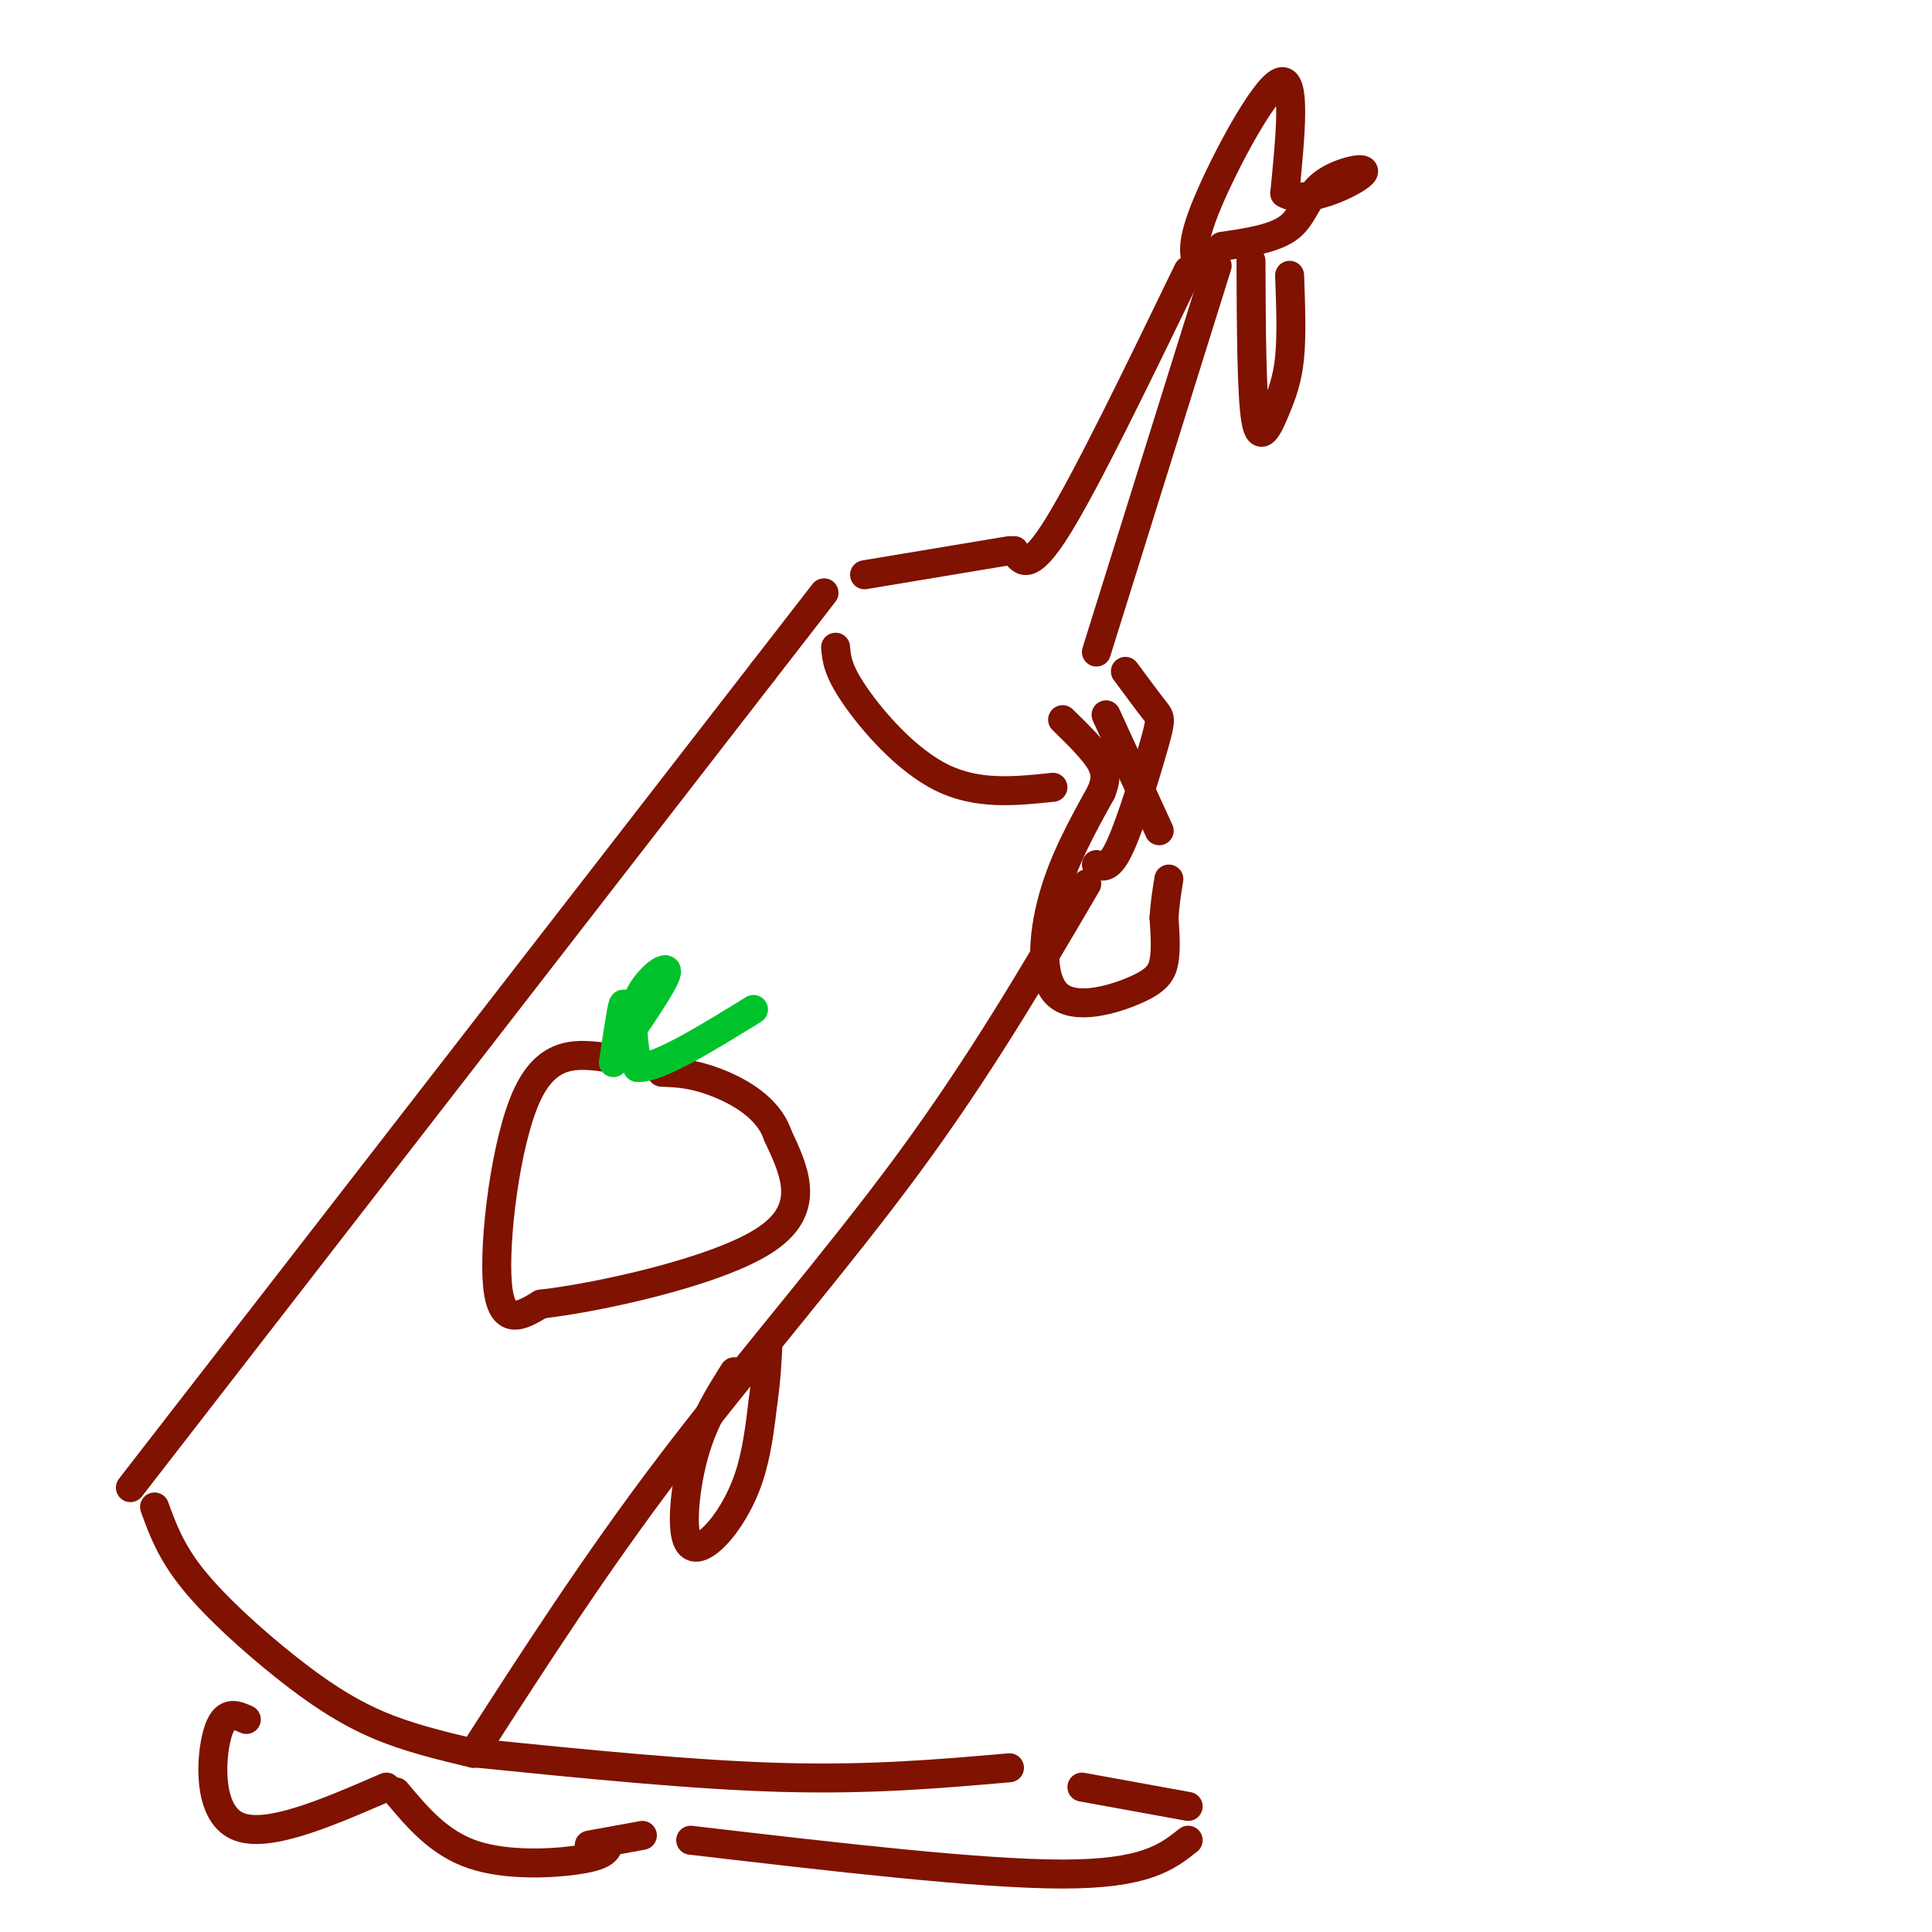 <svg viewBox='0 0 400 400' version='1.1' xmlns='http://www.w3.org/2000/svg' xmlns:xlink='http://www.w3.org/1999/xlink'><g fill='none' stroke='#7F1201' stroke-width='6' stroke-linecap='round' stroke-linejoin='round'><path d='M32,312c1.679,4.625 3.357,9.250 8,15c4.643,5.750 12.250,12.625 19,18c6.750,5.375 12.643,9.250 19,12c6.357,2.750 13.179,4.375 20,6'/><path d='M98,363c12.689,-19.733 25.378,-39.467 41,-60c15.622,-20.533 34.178,-41.867 49,-62c14.822,-20.133 25.911,-39.067 37,-58'/><path d='M27,308c0.000,0.000 131.000,-169.000 131,-169'/><path d='M158,139c21.833,-28.167 10.917,-14.083 0,0'/><path d='M227,179c1.357,0.524 2.714,1.048 5,-4c2.286,-5.048 5.500,-15.667 7,-21c1.500,-5.333 1.286,-5.381 0,-7c-1.286,-1.619 -3.643,-4.810 -6,-8'/><path d='M227,135c0.000,0.000 25.000,-80.000 25,-80'/><path d='M246,56c-10.500,21.667 -21.000,43.333 -27,53c-6.000,9.667 -7.500,7.333 -9,5'/><path d='M209,114c0.000,0.000 -30.000,5.000 -30,5'/><path d='M173,134c0.200,2.378 0.400,4.756 4,10c3.600,5.244 10.600,13.356 18,17c7.400,3.644 15.200,2.822 23,2'/><path d='M248,55c-0.800,-2.200 -1.600,-4.400 2,-13c3.600,-8.600 11.600,-23.600 15,-25c3.400,-1.400 2.200,10.800 1,23'/><path d='M266,40c4.196,2.662 14.187,-2.183 16,-4c1.813,-1.817 -4.550,-0.604 -8,2c-3.450,2.604 -3.986,6.601 -7,9c-3.014,2.399 -8.507,3.199 -14,4'/><path d='M259,54c0.060,13.946 0.119,27.893 1,33c0.881,5.107 2.583,1.375 4,-2c1.417,-3.375 2.548,-6.393 3,-11c0.452,-4.607 0.226,-10.804 0,-17'/><path d='M220,149c3.333,3.250 6.667,6.500 8,9c1.333,2.500 0.667,4.250 0,6'/><path d='M228,164c-3.903,7.037 -7.805,14.073 -10,22c-2.195,7.927 -2.681,16.743 1,20c3.681,3.257 11.530,0.954 16,-1c4.470,-1.954 5.563,-3.558 6,-6c0.437,-2.442 0.219,-5.721 0,-9'/><path d='M241,190c0.167,-2.833 0.583,-5.417 1,-8'/><path d='M240,172c0.000,0.000 -11.000,-24.000 -11,-24'/><path d='M152,284c-3.024,4.794 -6.048,9.589 -8,16c-1.952,6.411 -2.833,14.440 -2,18c0.833,3.560 3.378,2.651 6,0c2.622,-2.651 5.321,-7.043 7,-12c1.679,-4.957 2.340,-10.478 3,-16'/><path d='M158,290c0.667,-4.667 0.833,-8.333 1,-12'/><path d='M99,363c22.333,2.250 44.667,4.500 63,5c18.333,0.500 32.667,-0.750 47,-2'/><path d='M224,370c0.000,0.000 22.000,4.000 22,4'/><path d='M246,381c-4.417,3.500 -8.833,7.000 -26,7c-17.167,0.000 -47.083,-3.500 -77,-7'/><path d='M133,380c0.000,0.000 -11.000,2.000 -11,2'/><path d='M126,382c-0.444,1.089 -0.889,2.178 -6,3c-5.111,0.822 -14.889,1.378 -22,-1c-7.111,-2.378 -11.556,-7.689 -16,-13'/><path d='M80,370c-12.511,5.422 -25.022,10.844 -31,8c-5.978,-2.844 -5.422,-13.956 -4,-19c1.422,-5.044 3.711,-4.022 6,-3'/><path d='M126,219c-6.311,-0.867 -12.622,-1.733 -17,8c-4.378,9.733 -6.822,30.067 -6,39c0.822,8.933 4.911,6.467 9,4'/><path d='M112,270c11.489,-1.289 35.711,-6.511 46,-13c10.289,-6.489 6.644,-14.244 3,-22'/><path d='M161,235c-1.933,-5.778 -8.267,-9.222 -13,-11c-4.733,-1.778 -7.867,-1.889 -11,-2'/></g>
<g fill='none' stroke='#00C32C' stroke-width='6' stroke-linecap='round' stroke-linejoin='round'><path d='M127,220c0.833,-5.583 1.667,-11.167 2,-12c0.333,-0.833 0.167,3.083 0,7'/><path d='M131,213c3.622,-5.422 7.244,-10.844 7,-12c-0.244,-1.156 -4.356,1.956 -6,6c-1.644,4.044 -0.822,9.022 0,14'/><path d='M132,221c4.000,0.333 14.000,-5.833 24,-12'/></g>
</svg>